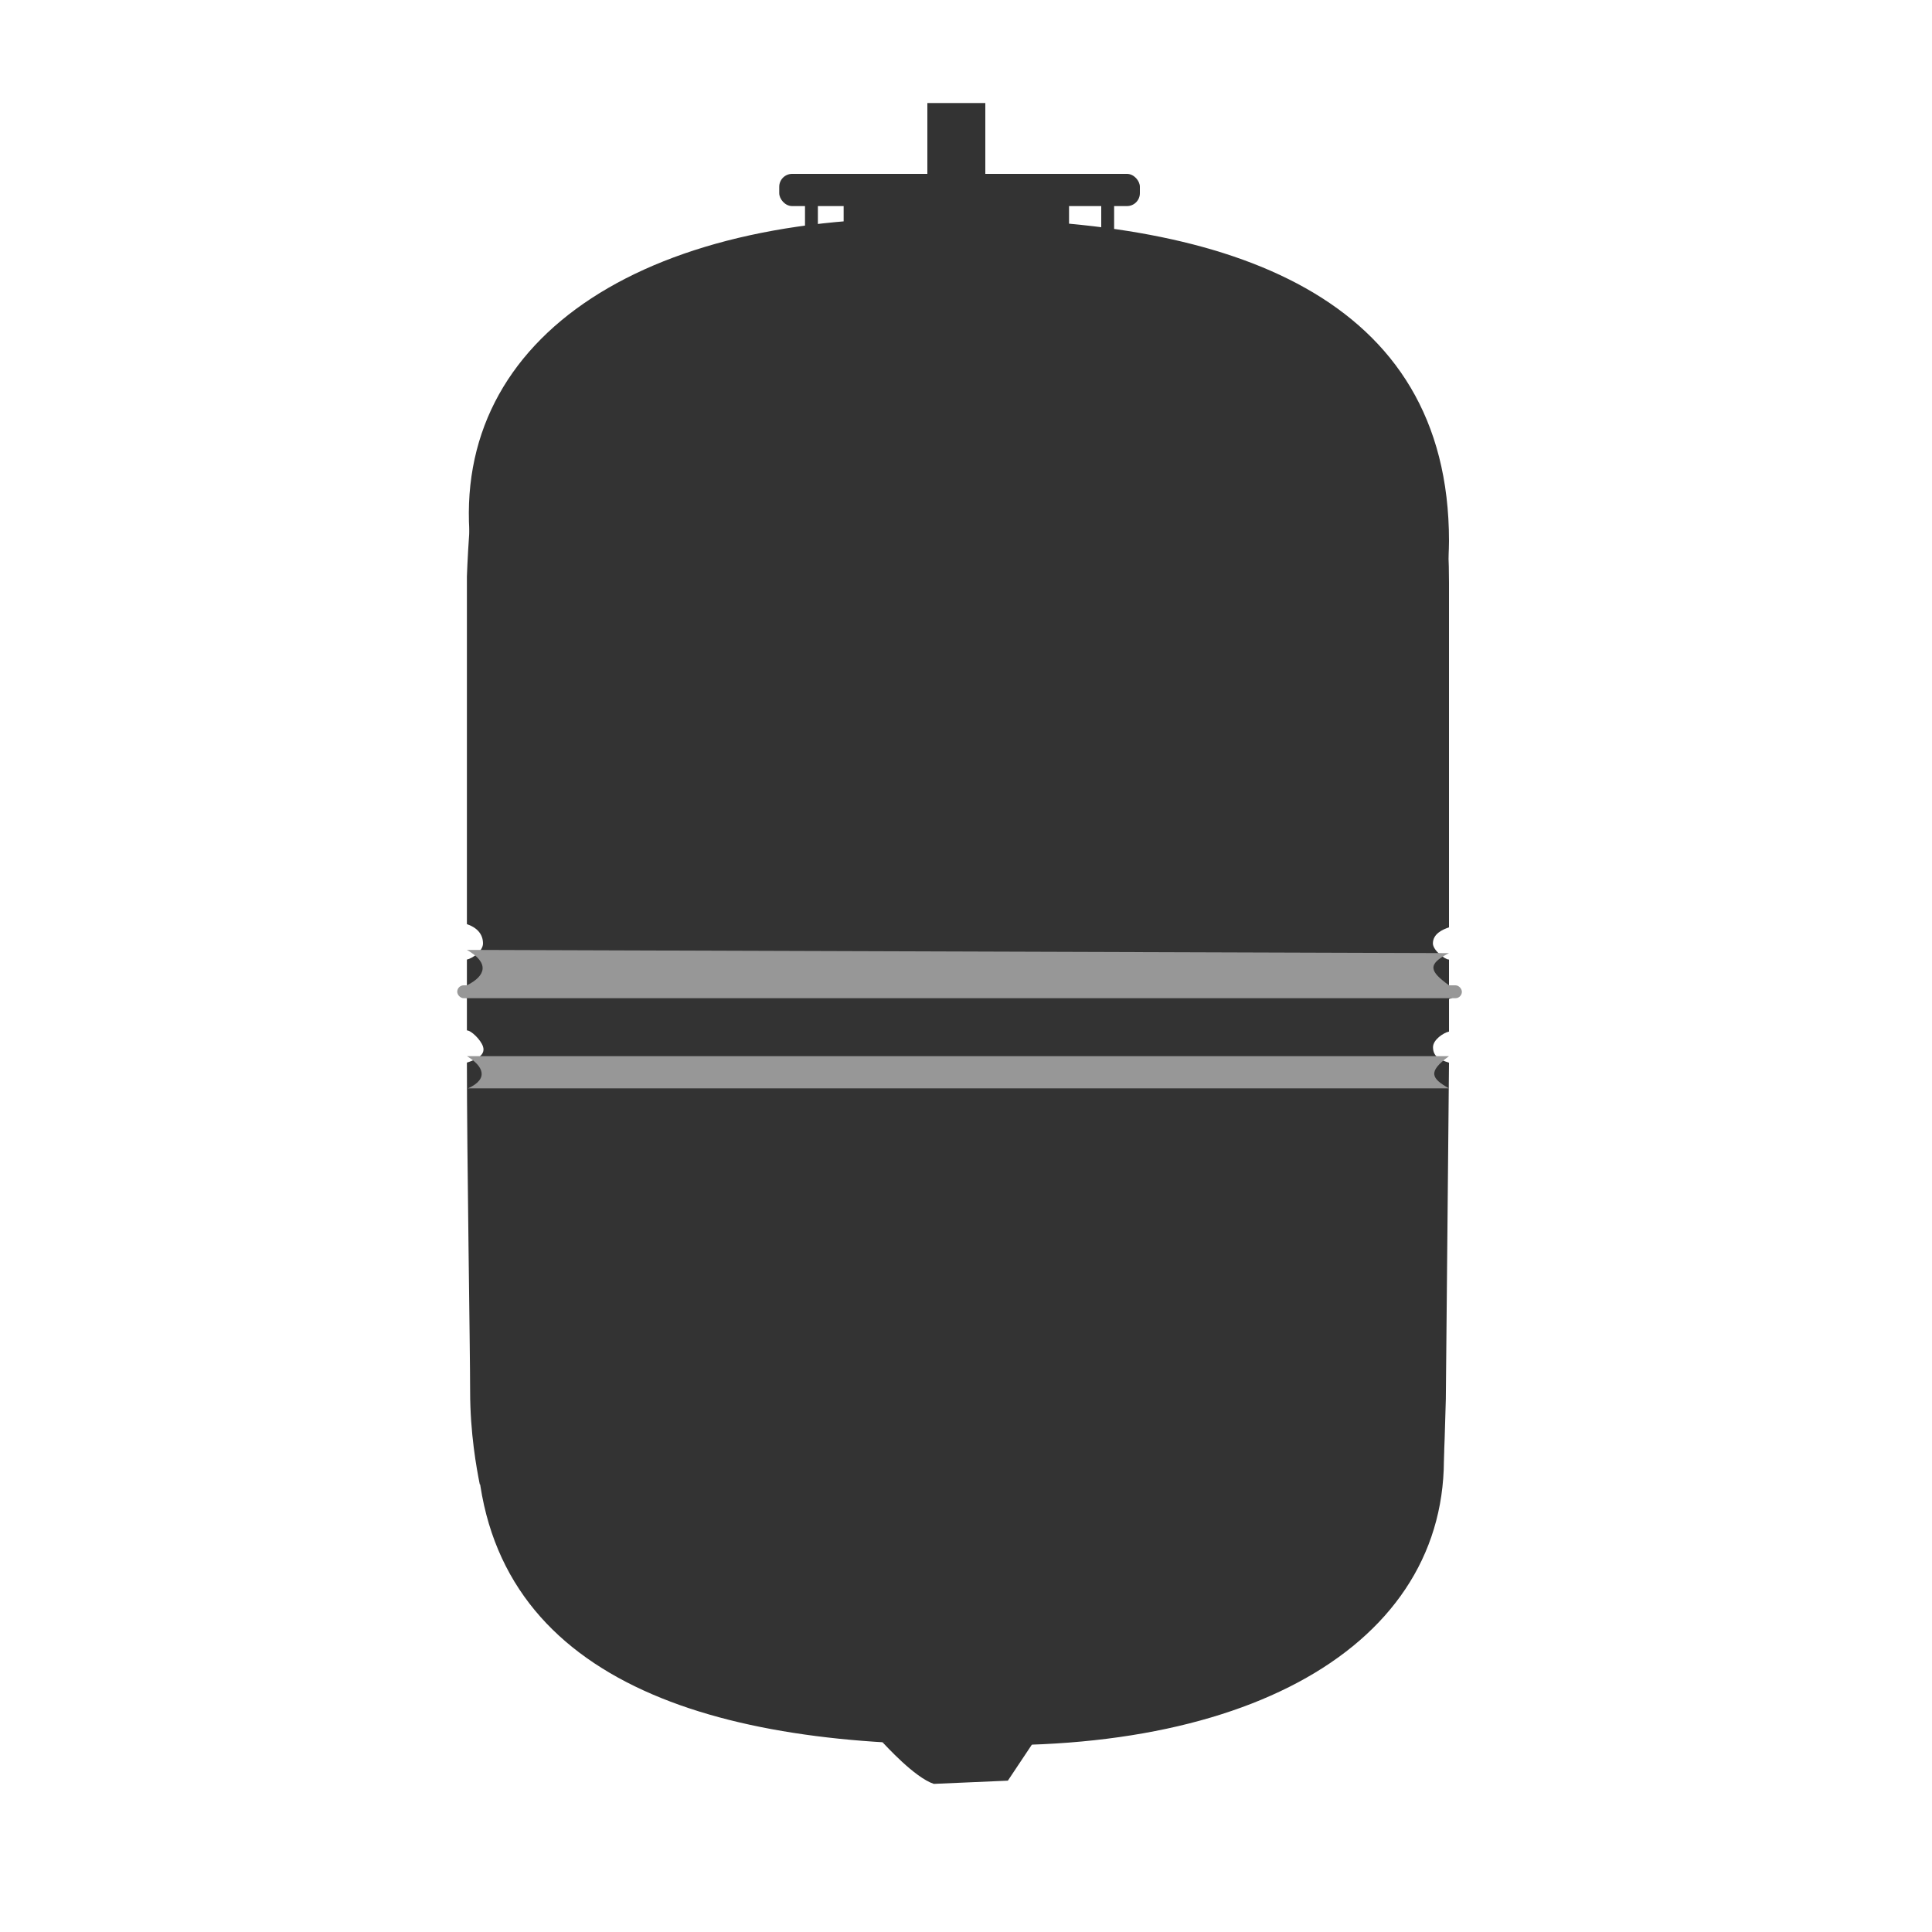 <svg width="300" height="300" fill="none" xmlns="http://www.w3.org/2000/svg"><path d="M225 84c0 27.614-34.026 50-76 50s-76-22.386-76-50c-3-32 27.933-51.843 76-50 41.974 0 76 12 76 50Z" fill="#333"/><path d="M72.5 154c-.4 0-.5.333-.5.5.4 2.4 28.5 3.333 42.5 3.5 34.333-.333 103.8-1.2 107-2 3.2-.8 4.5-1 4.5-1.5.021-.428-.22-.645-1-1V149c-.667 0-2.5-1.469-2.5-2.5 0-1.5 1.5-2.167 2.5-2.5V90.5c0-6.8-.667-12.833-1-15-49.667-.167-149.2-.4-150 0-.8.4-1.333 9.5-1.5 14v54c1.5.5 2.5 1.5 2.5 3 0 1.2-1.667 2.333-2.5 2.5v5ZM73.987 222.545c0-26.698 33.585-48.341 75.014-48.341 41.428 0 75.013 21.643 75.013 48.341 2.961 30.938-27.571 50.123-75.013 48.341-41.429 0-75.014-11.602-75.014-48.341Z" fill="#333"/><path d="M225.001 154.867c.395 0 0-.322 0-.483-.395-2.32-28.13-3.223-41.948-3.384-33.888.322-102.453 1.16-105.611 1.934-3.159.773-4.277 1.289-4.442 1.45l-.5.616v5c.658 0 2.147 1.439 2.5 2.5.5 1.5-1.513 2.178-2.5 2.5 0 14.341.5 44.426.5 51 0 6.574 1 12 1.5 14.5 49.022.161 148.221.649 149.011.263.79-.387.832-9.185.997-13.536l.493-52.208c-1.48-.484-2.484-.967-2.484-2.417 0-1.16 1.662-2.256 2.484-2.417v-5.318ZM145 277c-3-1-7.5-6-8-6.5h23.5l-4 6-11.5.5Z" fill="#333"/><rect x="121" y="27" width="56" height="5" rx="2" fill="#333"/><path fill="#333" d="M144 16h9v11h-9zM131 30h35v11h-35zM125 31h2v5h-2zM171 31h2v5h-2z"/><rect x="71" y="153" width="156" height="2" rx="1" fill="#979797"/><g filter="url(#a)"><path d="M72.5 160H225c-3.372 2.461-2.723 3.458 0 5H72.666c3.334-1.5 2.334-3.5-.166-5Z" fill="#979797"/></g><g filter="url(#b)"><path d="m72.5 143.5 152.5.5c-3.496 1.771-2.942 2.854 0 5H72.5c3-1.5 3.5-3.5 0-5.5Z" fill="#979797"/></g><defs><filter id="a" x="72.5" y="160" width="152.5" height="9" filterUnits="userSpaceOnUse" color-interpolation-filters="sRGB"><feFlood flood-opacity="0" result="BackgroundImageFix"/><feBlend in="SourceGraphic" in2="BackgroundImageFix" result="shape"/><feColorMatrix in="SourceAlpha" values="0 0 0 0 0 0 0 0 0 0 0 0 0 0 0 0 0 0 127 0" result="hardAlpha"/><feOffset dy="4"/><feGaussianBlur stdDeviation="2"/><feComposite in2="hardAlpha" operator="arithmetic" k2="-1" k3="1"/><feColorMatrix values="0 0 0 0 0 0 0 0 0 0 0 0 0 0 0 0 0 0 0.25 0"/><feBlend in2="shape" result="effect1_innerShadow_3_37"/></filter><filter id="b" x="72.5" y="143.5" width="152.5" height="9.5" filterUnits="userSpaceOnUse" color-interpolation-filters="sRGB"><feFlood flood-opacity="0" result="BackgroundImageFix"/><feBlend in="SourceGraphic" in2="BackgroundImageFix" result="shape"/><feColorMatrix in="SourceAlpha" values="0 0 0 0 0 0 0 0 0 0 0 0 0 0 0 0 0 0 127 0" result="hardAlpha"/><feOffset dy="4"/><feGaussianBlur stdDeviation="2"/><feComposite in2="hardAlpha" operator="arithmetic" k2="-1" k3="1"/><feColorMatrix values="0 0 0 0 0 0 0 0 0 0 0 0 0 0 0 0 0 0 0.25 0"/><feBlend in2="shape" result="effect1_innerShadow_3_37"/></filter></defs></svg>